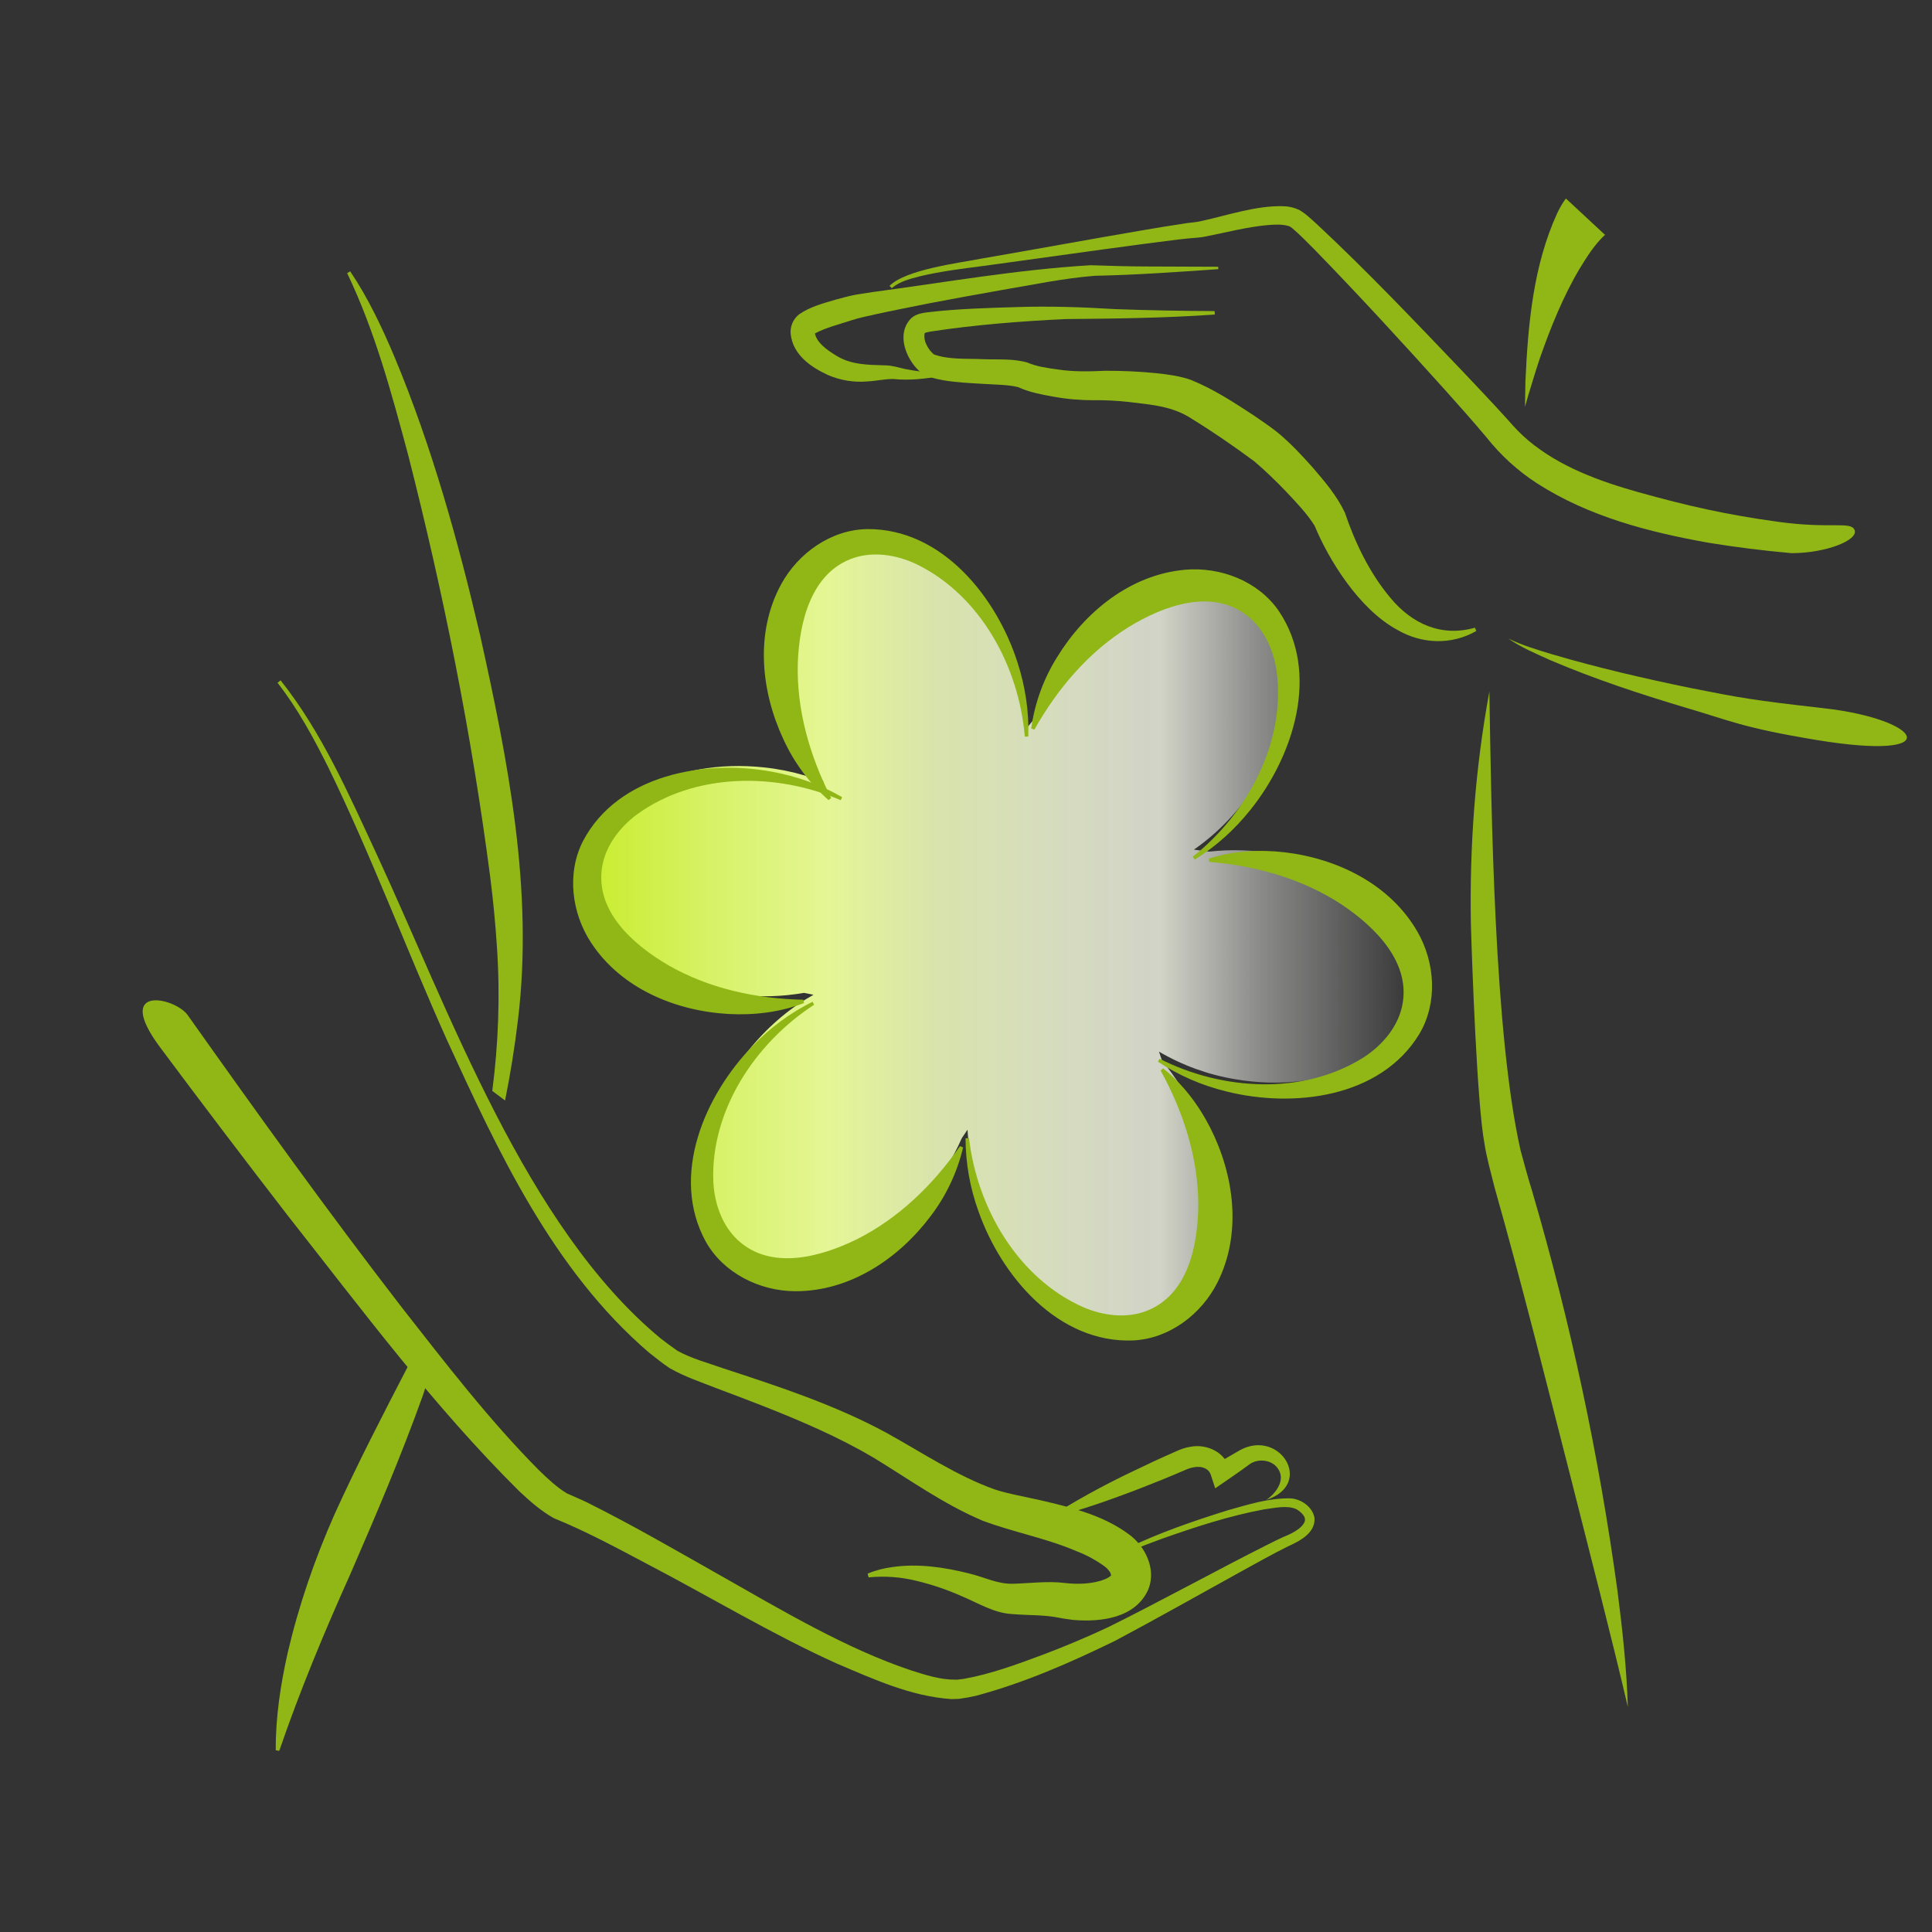 <svg width="96" height="96" viewBox="0 0 96 96" fill="none" xmlns="http://www.w3.org/2000/svg">
<rect x="0" y="0" width="96" height="96" fill="#333333" stroke="none"/>
<path d="M75.558 57.167C75.722 57.774 75.947 58.604 76.137 59.205C78.039 65.703 79.454 72.334 80.371 79.043C80.618 80.96 80.826 82.889 80.888 84.824C80.152 81.652 78.908 76.817 78.098 73.613C76.915 68.997 75.56 63.553 74.265 59.007C74.097 58.332 73.864 57.502 73.762 56.82C73.394 54.895 73.145 47.894 73.088 45.941C73.016 42.056 73.302 38.175 74.007 34.358C74.101 40.296 74.244 51.368 75.558 57.169V57.167ZM21.208 68.742C21.142 68.946 21.077 69.146 21.01 69.344C19.933 72.35 18.682 75.283 17.417 78.195C16.118 81.088 14.906 83.994 13.876 86.998L13.702 86.969C13.69 85.345 13.939 83.726 14.291 82.143C14.842 79.782 15.633 77.482 16.614 75.264C17.756 72.745 19.026 70.293 20.297 67.84L21.208 68.742ZM19.614 17.763C21.465 22.207 22.759 26.865 23.852 31.544C25.242 37.807 26.523 44.244 25.736 50.69C25.576 52.028 25.363 53.361 25.097 54.682L24.461 54.206C24.768 51.846 24.854 49.457 24.694 47.083C24.619 45.908 24.506 44.736 24.357 43.568C23.439 36.504 22.038 29.484 20.274 22.579C19.453 19.52 18.625 16.439 17.25 13.574L17.401 13.482C18.3 14.818 18.989 16.284 19.614 17.763Z" fill="#90B715"/>
<path d="M13.943 33.806C15.999 36.391 17.325 39.461 18.711 42.434C22.326 50.23 26.135 60.964 32.815 66.496C33.081 66.704 33.379 66.925 33.657 67.117C34.341 67.501 35.21 67.734 35.976 68.004C38.735 68.909 41.514 69.817 44.087 71.218C45.826 72.183 47.565 73.346 49.42 74.006C50.033 74.216 51.071 74.4 51.729 74.553C53.221 74.901 54.819 75.289 56.098 76.243C56.907 76.828 57.471 77.978 57.057 78.981C56.415 80.42 54.676 80.606 53.336 80.494C53.141 80.469 52.855 80.432 52.661 80.391C51.856 80.228 51.149 80.275 50.281 80.201C49.388 80.154 48.584 79.644 47.783 79.311C47.059 78.99 46.306 78.735 45.536 78.55C44.76 78.358 43.957 78.3 43.161 78.379L43.112 78.193C43.502 78.029 43.919 77.923 44.344 77.866C45.621 77.682 46.925 77.874 48.166 78.187C48.913 78.366 49.582 78.726 50.364 78.695C51.137 78.675 52.081 78.552 52.904 78.657C53.538 78.734 54.314 78.71 54.886 78.477C54.989 78.439 55.086 78.385 55.173 78.317C55.234 78.268 55.226 78.246 55.218 78.26C55.205 78.274 55.214 78.289 55.197 78.227C55.191 78.213 55.191 78.199 55.183 78.178L55.173 78.15L55.164 78.135C55.087 78.009 54.984 77.9 54.862 77.815C54.44 77.512 53.98 77.264 53.495 77.079C52.009 76.437 50.366 76.139 48.836 75.567C46.858 74.729 45.194 73.517 43.396 72.424C41.659 71.402 39.814 70.611 37.919 69.864C37.159 69.565 36.395 69.279 35.623 68.989C34.816 68.668 34.063 68.429 33.277 67.984C32.919 67.746 32.572 67.466 32.239 67.201C27.481 63.116 24.758 57.241 22.201 51.66C20.182 47.163 18.468 42.546 16.308 38.12C15.578 36.661 14.796 35.212 13.79 33.927L13.943 33.804V33.806Z" fill="#90B715"/>
<path d="M60.999 75.048C62.014 74.762 63.048 74.431 64.119 74.453C64.63 74.474 65.22 74.868 65.316 75.418C65.376 76.186 64.56 76.582 63.984 76.846C63.199 77.234 62.423 77.676 61.648 78.099C59.781 79.131 57.263 80.549 55.406 81.532C53.162 82.625 50.92 83.612 48.492 84.264C48.231 84.325 47.933 84.378 47.667 84.413C47.626 84.421 47.334 84.421 47.277 84.427C45.264 84.293 43.404 83.434 41.588 82.664C38.455 81.258 35.149 79.272 32.106 77.686C30.594 76.885 29.1 76.08 27.522 75.438C26.864 75.07 26.329 74.59 25.794 74.091C21.543 69.87 17.981 65.074 14.287 60.386C12.155 57.624 10.046 54.845 7.96 52.048C5.606 48.887 8.696 49.551 9.329 50.444C12.803 55.347 16.308 60.228 19.98 64.984C22.15 67.753 24.314 70.57 26.785 73.059C27.214 73.474 27.676 73.912 28.174 74.208C28.477 74.349 28.859 74.5 29.159 74.649C31.44 75.783 33.62 77.055 35.829 78.303C38.776 79.975 42.064 81.934 45.274 83.001C46.012 83.236 46.727 83.469 47.485 83.461H47.577L47.677 83.448L47.875 83.424C49.224 83.187 50.514 82.707 51.819 82.222C52.918 81.808 54.001 81.352 55.064 80.853C57.539 79.631 60.484 78.009 62.958 76.766C63.224 76.632 63.487 76.499 63.772 76.37C64.056 76.255 64.27 76.157 64.505 75.988C64.712 75.835 64.871 75.63 64.842 75.477C64.83 75.317 64.64 75.121 64.411 74.987C63.921 74.78 63.334 74.937 62.815 74.999C61.078 75.322 59.384 75.877 57.721 76.466C57.177 76.67 56.603 76.868 56.086 77.124L55.984 76.942C57.598 76.163 59.29 75.583 60.999 75.048Z" fill="#90B715"/>
<path d="M60.087 42.317C61.159 42.197 62.242 42.231 63.304 42.417C67.758 43.184 70.936 46.315 70.403 49.408C69.867 52.504 65.823 54.39 61.37 53.624C60.037 53.403 58.756 52.939 57.59 52.255L57.745 52.715C58.403 53.491 58.984 54.411 59.441 55.445C61.266 59.575 60.414 63.952 57.537 65.221C54.66 66.488 50.849 64.166 49.026 60.036C48.473 58.804 48.151 57.481 48.076 56.133L47.789 56.558C47.357 57.545 46.786 58.465 46.093 59.291C43.198 62.758 38.894 63.941 36.479 61.933C34.063 59.922 34.45 55.481 37.345 52.014C38.265 50.91 39.325 50.04 40.423 49.429L39.947 49.335C38.885 49.52 37.803 49.554 36.732 49.435C32.237 48.944 28.869 46.02 29.212 42.896C29.552 39.777 33.471 37.644 37.965 38.132C39.309 38.272 40.617 38.655 41.825 39.264L41.242 39.285C40.609 38.484 40.057 37.548 39.636 36.502C37.946 32.31 38.937 27.966 41.853 26.793C44.769 25.616 48.503 28.058 50.195 32.245C50.73 33.575 50.998 34.922 51.018 36.177L51.325 35.803C51.663 34.78 52.146 33.811 52.759 32.926C55.316 29.202 59.492 27.625 62.084 29.401C64.677 31.178 64.706 35.635 62.147 39.358C61.389 40.477 60.431 41.447 59.323 42.219" fill="url(#paint0_linear_1504_132)"/>
<path d="M59.266 42.571C62.024 40.386 63.907 36.831 63.432 33.332C63.269 32.229 62.77 31.207 61.963 30.584C60.2 29.221 57.825 30.093 56.078 31.16C54.108 32.386 52.557 34.195 51.398 36.254L51.239 36.201C51.413 34.941 51.852 33.732 52.526 32.654C53.891 30.426 56.147 28.557 58.877 28.311C60.639 28.154 62.515 28.871 63.537 30.351C65.625 33.436 64.266 37.591 62.124 40.251C61.346 41.224 60.414 42.068 59.366 42.712L59.266 42.571ZM50.922 36.6C50.628 33.097 48.703 29.564 45.521 28.025C44.512 27.551 43.384 27.4 42.415 27.725C40.304 28.44 39.718 30.901 39.642 32.94C39.575 35.257 40.227 37.55 41.301 39.653L41.169 39.757C40.214 38.915 39.448 37.881 38.921 36.722C37.817 34.352 37.505 31.444 38.812 29.037C39.657 27.484 41.293 26.319 43.092 26.29C46.821 26.262 49.535 29.689 50.567 32.94C50.949 34.125 51.137 35.367 51.094 36.598L50.922 36.6Z" fill="#90B715"/>
<path d="M41.773 39.761C38.545 38.367 34.513 38.392 31.652 40.466C30.759 41.132 30.091 42.054 29.921 43.059C29.553 45.254 31.446 46.934 33.213 47.964C35.228 49.118 37.558 49.629 39.92 49.676L39.951 49.84C38.78 50.293 37.49 50.453 36.211 50.385C33.6 50.24 30.882 49.139 29.376 46.85C28.403 45.374 28.15 43.386 28.971 41.788C30.708 38.49 35.016 37.722 38.373 38.349C39.599 38.574 40.785 38.995 41.847 39.612L41.773 39.761ZM40.453 49.925C37.503 51.842 35.296 55.208 35.445 58.737C35.506 59.848 35.905 60.913 36.651 61.61C38.279 63.13 40.725 62.484 42.564 61.585C44.639 60.545 46.355 58.89 47.702 56.949L47.855 57.016C47.563 58.254 47.014 59.417 46.243 60.429C44.675 62.519 42.256 64.17 39.513 64.16C37.744 64.152 35.946 63.261 35.069 61.694C33.279 58.424 35.018 54.419 37.398 51.971C38.257 51.073 39.264 50.33 40.376 49.776L40.453 49.925ZM48.149 56.554C48.558 60.047 50.593 63.519 53.824 64.953C54.85 65.392 55.982 65.511 56.936 65.151C59.025 64.371 59.531 61.894 59.544 59.85C59.533 57.531 58.812 55.261 57.67 53.193L57.796 53.087C58.777 53.869 59.56 54.905 60.14 56.045C61.319 58.377 61.724 61.277 60.496 63.723C59.701 65.305 58.105 66.518 56.307 66.606C52.579 66.755 49.759 63.416 48.623 60.2C48.2 59.033 47.981 57.802 47.977 56.56L48.149 56.554ZM57.623 52.61C60.76 54.202 64.783 54.427 67.769 52.533C68.703 51.924 69.424 51.045 69.657 50.052C70.162 47.886 68.376 46.09 66.675 44.952C64.736 43.674 62.445 43.022 60.087 42.826L60.067 42.663C61.264 42.283 62.562 42.203 63.835 42.35C66.432 42.657 69.074 43.924 70.435 46.302C71.316 47.835 71.445 49.837 70.525 51.38C68.588 54.564 64.242 55.065 60.929 54.231C59.722 53.937 58.574 53.438 57.537 52.754L57.623 52.61Z" fill="#90B715"/>
<path d="M62.923 74.529C63.426 74.185 63.904 73.513 63.483 72.951C63.167 72.512 62.472 72.461 62.067 72.775C61.546 73.164 60.923 73.579 60.383 73.954L60.173 73.309C60.142 73.205 60.083 73.111 60.001 73.039C59.681 72.786 59.213 72.892 58.855 73.059C58.115 73.38 57.367 73.681 56.615 73.973C55.103 74.553 53.579 75.089 52.003 75.479C53.365 74.61 54.78 73.827 56.239 73.133C56.963 72.784 57.69 72.442 58.428 72.121C58.622 72.03 58.894 71.927 59.123 71.895C59.962 71.719 60.931 72.171 61.115 73.064L60.381 72.778C60.735 72.565 61.256 72.265 61.62 72.054C63.602 70.985 65.316 73.75 62.923 74.529Z" fill="#90B715"/>
<path d="M48.791 12.846C51.394 12.397 54.03 11.912 56.632 11.467C57.224 11.363 58.432 11.165 59.002 11.083C59.258 11.052 59.492 11.038 59.754 10.97C61.033 10.688 62.452 10.202 63.78 10.247C64.042 10.254 64.301 10.314 64.54 10.423C64.887 10.613 65.149 10.889 65.421 11.126C67.955 13.49 70.333 15.999 72.726 18.503C73.458 19.279 74.189 20.046 74.913 20.847C75.262 21.251 75.567 21.572 75.963 21.905C77.508 23.195 79.455 23.904 81.384 24.449C83.892 25.148 85.79 25.577 88.389 25.933C90.989 26.288 91.972 25.888 92.153 26.335C92.358 26.836 90.735 27.486 89.023 27.486C87.636 27.364 86.254 27.191 84.881 26.967C81.914 26.436 78.946 25.669 76.376 24.018C75.424 23.401 74.578 22.633 73.873 21.744C73.202 20.947 72.499 20.15 71.792 19.365C69.671 17.009 67.521 14.665 65.31 12.393C64.957 12.039 64.573 11.643 64.201 11.33C64.123 11.273 64.101 11.252 64.013 11.226C63.7 11.138 63.349 11.156 63.001 11.183C61.969 11.275 60.954 11.545 59.916 11.749C59.662 11.806 59.364 11.819 59.092 11.843C58.518 11.892 57.314 12.066 56.736 12.133C54.124 12.479 51.464 12.863 48.848 13.216C47.802 13.353 46.749 13.48 45.724 13.725C45.237 13.854 44.694 13.98 44.32 14.318L44.197 14.205C45.025 13.388 47.602 13.077 48.791 12.846Z" fill="#90B715"/>
<path d="M60.537 13.374C58.499 13.515 56.46 13.662 54.416 13.703C52.859 13.823 51.319 14.152 49.772 14.412C48.587 14.62 47.399 14.839 46.216 15.063C45.627 15.18 44.126 15.478 43.559 15.605C43.145 15.699 42.705 15.785 42.293 15.92C41.686 16.12 41.022 16.281 40.464 16.584L40.443 16.594C40.445 16.594 40.447 16.593 40.449 16.592C40.451 16.591 40.452 16.59 40.453 16.588C40.451 16.582 40.474 16.567 40.478 16.549C40.486 16.543 40.486 16.525 40.49 16.523V16.518C40.486 16.523 40.488 16.529 40.486 16.535C40.564 17.013 41.073 17.385 41.586 17.691C42.321 18.135 43.155 18.129 44.007 18.155C44.314 18.157 44.63 18.258 44.941 18.329C45.511 18.448 46.116 18.505 46.719 18.576L46.723 18.695C45.971 18.822 45.186 18.913 44.41 18.834C43.987 18.823 43.566 18.928 43.11 18.952C42.431 19.012 41.748 18.901 41.124 18.627C40.286 18.239 39.389 17.62 39.287 16.584C39.272 16.402 39.302 16.22 39.374 16.052C39.447 15.885 39.559 15.737 39.701 15.623C40.247 15.241 40.907 15.072 41.526 14.888C41.88 14.792 42.199 14.704 42.568 14.634L43.363 14.512C46.956 14.032 50.571 13.392 54.196 13.179C55.099 13.208 56.008 13.239 56.914 13.241L60.533 13.255L60.537 13.374Z" fill="#90B715"/>
<path d="M60.363 15.63C57.901 15.801 55.434 15.834 52.966 15.854C50.732 15.959 48.482 16.136 46.271 16.47L46.132 16.496L46.067 16.51L46.02 16.525L45.973 16.537C45.956 16.541 45.965 16.545 45.959 16.545C45.95 16.545 45.955 16.553 45.952 16.551C45.952 16.559 45.944 16.559 45.938 16.596C45.915 16.779 45.949 16.965 46.036 17.128C46.122 17.311 46.253 17.487 46.406 17.612C47.162 17.881 48.037 17.81 48.846 17.847C49.574 17.877 50.297 17.806 51.037 18.01C51.513 18.215 52.015 18.282 52.555 18.358C53.344 18.48 54.149 18.46 54.925 18.423C55.786 18.423 56.621 18.458 57.48 18.546C58.017 18.605 58.636 18.68 59.192 18.883C60.308 19.338 61.305 19.99 62.302 20.644C62.666 20.892 63.15 21.221 63.494 21.498C64.121 22.02 64.679 22.614 65.22 23.221C65.823 23.928 66.414 24.609 66.825 25.469C67.333 26.977 68.065 28.489 69.089 29.707C70.164 31.001 71.617 31.663 73.288 31.191L73.356 31.354C72.123 32.061 70.65 32.008 69.424 31.293C67.507 30.253 65.999 27.766 65.323 26.125C64.945 25.518 64.405 24.958 63.906 24.427C63.414 23.914 62.868 23.385 62.327 22.925C61.344 22.199 60.308 21.48 59.272 20.843C58.283 20.176 57.239 20.115 56.092 19.974C55.511 19.909 54.927 19.879 54.343 19.886C53.677 19.889 53.012 19.831 52.357 19.712C51.785 19.61 51.133 19.49 50.591 19.236C50.072 19.105 49.388 19.114 48.803 19.071C48.176 19.036 47.532 19.003 46.897 18.899C46.494 18.823 46.026 18.736 45.675 18.435C44.998 17.804 44.52 16.566 45.284 15.807C45.515 15.599 45.826 15.55 46.12 15.513C47.571 15.345 49.022 15.303 50.475 15.26C52.126 15.203 53.777 15.26 55.426 15.36C57.065 15.421 58.71 15.45 60.353 15.458C60.357 15.452 60.363 15.63 60.363 15.63ZM77.144 32.517C79.394 33.179 81.685 33.71 83.982 34.182C86.403 34.663 87.073 34.791 90.629 35.192C95.564 35.75 96.796 37.848 90.261 36.769C86.567 36.16 85.904 35.788 83.74 35.157C81.472 34.479 79.22 33.737 77.042 32.807C76.321 32.482 75.585 32.174 74.937 31.722C75.64 32.071 76.394 32.288 77.144 32.517ZM79.764 11.68C79.768 11.673 79.772 11.666 79.774 11.659L79.76 11.669L79.727 11.692C79.228 12.164 78.863 12.74 78.499 13.337C77.673 14.722 77.046 16.279 76.511 17.812C76.312 18.405 75.942 19.614 75.775 20.215L75.797 18.952C75.926 16.128 76.18 13.222 77.369 10.611C77.475 10.388 77.606 10.147 77.749 9.943C77.769 9.916 77.789 9.89 77.81 9.865L79.764 11.68Z" fill="#90B715"/>
<defs>
<linearGradient id="paint0_linear_1504_132" x1="29.188" y1="46.032" x2="70.461" y2="46.032" gradientUnits="userSpaceOnUse">
<stop stop-color="#C8ED2B"/>
<stop offset="0.007" stop-color="#C9ED30"/>
<stop offset="0.15" stop-color="#D7F267"/>
<stop offset="0.29" stop-color="#E4F695"/>
<stop offset="0.42" stop-color="#EDF9BB" stop-opacity="0.89"/>
<stop offset="0.56" stop-color="#F5FCD9" stop-opacity="0.84"/>
<stop offset="0.69" stop-color="#FBFEEE" stop-opacity="0.79"/>
<stop offset="0.81" stop-color="#FEFFFB" stop-opacity="0.43"/>
<stop offset="1" stop-color="white" stop-opacity="0"/>
</linearGradient>
</defs>
</svg>

